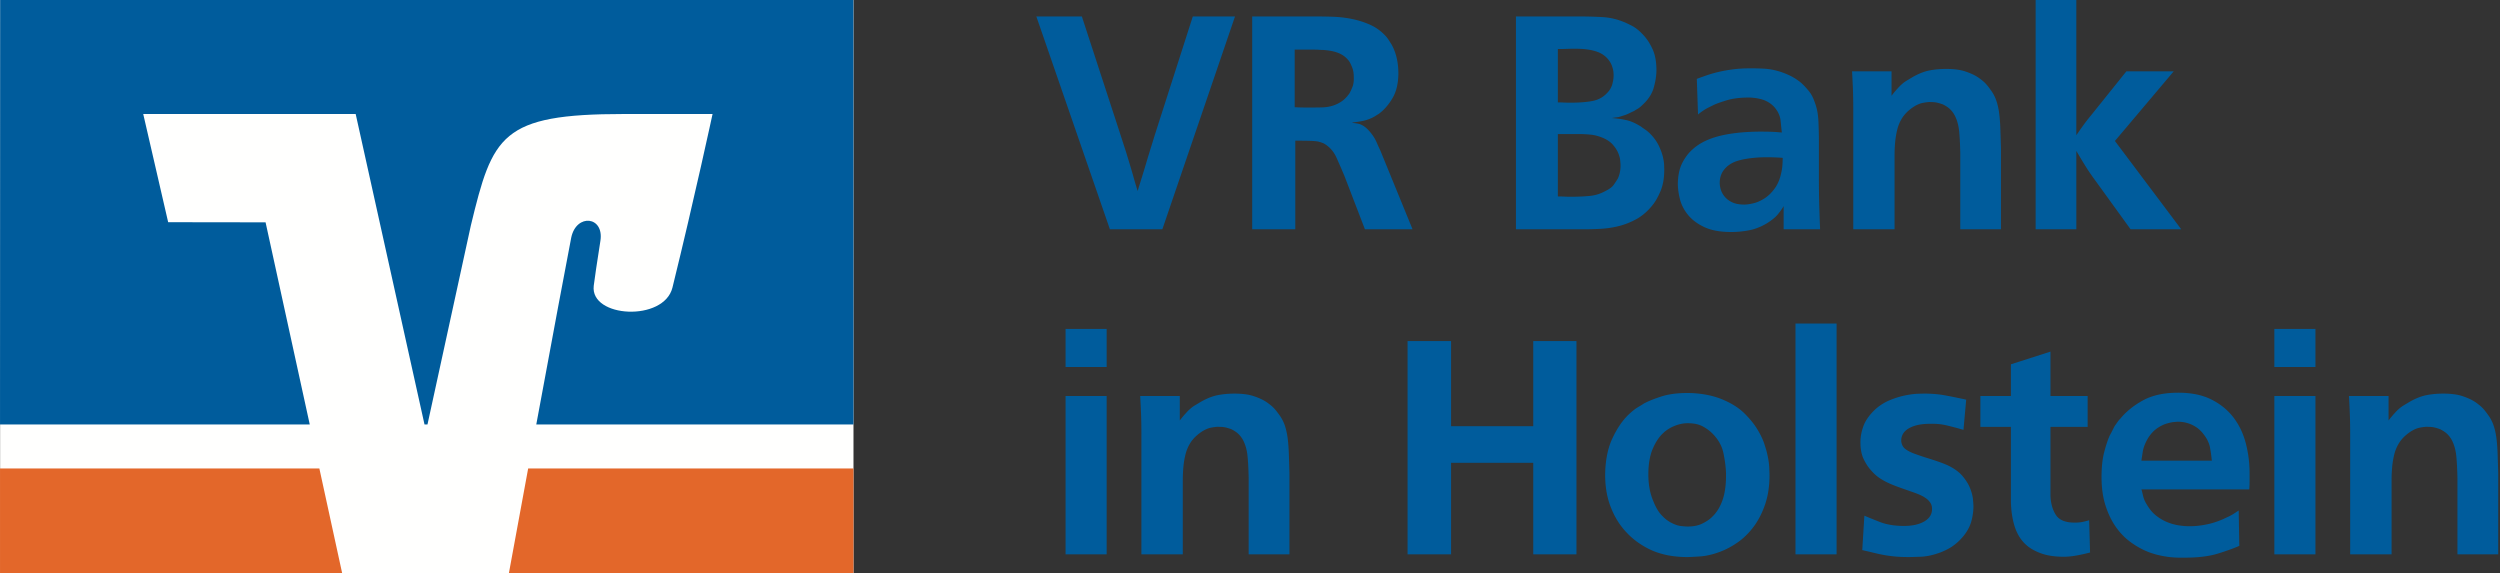<svg width="1335" height="306" xmlns="http://www.w3.org/2000/svg"><rect width="100%" height="100%" fill="#333333" stroke="none"/><g fill="none" fill-rule="evenodd"><path fill="#FFFFFE" d="M.06 305.999h455.703V0H.06z"/><path d="M455.754 306v-55.831H282.036c-4.775 25.676-8.754 47.397-10.273 55.831h183.991" fill="#E3672A"/><path d="M89.797 118.653L76.484 60.881h113.448l36.755 165.776h1.592l23.152-106.213c11.649-48.143 16.062-59.563 81.758-59.563h47.319s-9.551 44.486-21.417 92.704c-4.557 18.361-44.062 16.196-42.036-.971.217-1.791 2.026-14.704 3.545-23.885 2.171-13.286-12.806-14.928-15.556-1.866-1.881 9.405-10.563 55.98-18.666 99.794h169.376L455.705.001H.087L.008 226.657h165.397l-23.587-107.93-52.021-.074" fill="#005C9C"/><path fill="#E3672A" d="M.008 250.169V306h182.689l-12.155-55.831H.008"/><path d="M620.696 122.442L659.49 8.797h-22.536l-20.282 63.261c-.859 2.79-1.663 5.393-2.415 7.807a522.163 522.163 0 00-2.173 7.164 522.163 522.163 0 01-2.173 7.163 2512.05 2512.05 0 00-2.414 7.807c-.859-2.79-1.61-5.339-2.254-7.646a304.703 304.703 0 00-2.254-7.646c-.858-2.898-1.663-5.5-2.414-7.807-.751-2.308-1.61-4.964-2.576-7.968L577.717 8.797H553.41l39.277 113.645h28.01zm70.988 0V75.117c2.79 0 5.259.027 7.405.08 2.146.054 3.756.188 4.83.403.858.214 1.636.456 2.333.724.698.268 1.476.724 2.334 1.368 2.147 1.61 3.81 3.703 4.99 6.278 1.18 2.576 2.63 5.903 4.347 9.98l10.946 28.492h25.433l-17.385-42.496a64.839 64.839 0 01-1.69-3.702 21.334 21.334 0 00-2.254-4.025 24.166 24.166 0 00-3.058-3.541 11.363 11.363 0 00-3.783-2.415 21.72 21.72 0 00-2.575-.482c-.859-.108-1.395-.215-1.61-.322a86.896 86.896 0 005.392-.805c1.771-.322 3.569-.912 5.393-1.771.858-.43 1.53-.805 2.012-1.127a38.05 38.05 0 011.53-.966c2.79-2.039 5.23-4.829 7.324-8.37 2.092-3.541 3.138-8.049 3.138-13.522 0-.429-.026-1.153-.08-2.173-.054-1.02-.188-2.227-.402-3.622a30.783 30.783 0 00-1.047-4.426c-.483-1.556-1.153-3.14-2.012-4.749-.536-.858-1.1-1.744-1.69-2.656a15.172 15.172 0 00-2.012-2.495 24.885 24.885 0 00-8.21-5.714 47.107 47.107 0 00-9.578-2.978 60.637 60.637 0 00-9.658-1.127 252.365 252.365 0 00-8.45-.161h-34.931v113.645h23.018zm10.142-65.032h-5.313a87.97 87.97 0 01-5.15-.16V26.503h10.945c.752 0 1.396.026 1.932.08.537.054 1.234.08 2.093.08 3.541.215 6.439.805 8.692 1.771 2.254.966 4.078 2.415 5.473 4.346.537.859 1.073 1.986 1.61 3.38.536 1.396.805 3.06.805 4.991.107 2.039-.134 3.81-.725 5.312-.59 1.502-1.153 2.683-1.69 3.541-1.288 1.825-2.71 3.247-4.266 4.266-1.556 1.02-3.165 1.77-4.829 2.254a20.173 20.173 0 01-4.99.805c-1.663.053-3.192.08-4.587.08zm143.908 65.032c2.682 0 5.634-.08 8.853-.241a51.487 51.487 0 009.739-1.449c3.273-.805 6.465-2.066 9.578-3.783 3.112-1.717 5.955-4.185 8.531-7.404 1.502-1.825 2.924-4.32 4.266-7.486 1.341-3.165 2.012-7.002 2.012-11.509 0-.43-.027-1.288-.08-2.575-.054-1.288-.296-2.79-.725-4.508-.43-1.717-1.127-3.595-2.093-5.634-.965-2.039-2.307-3.97-4.024-5.795-1.073-1.18-2.173-2.146-3.3-2.897-1.127-.751-1.797-1.234-2.012-1.449-2.897-1.824-5.527-3.005-7.888-3.541-2.36-.537-4.99-.912-7.887-1.127 1.18-.215 2.093-.349 2.736-.402.644-.054 1.556-.296 2.737-.725a18.033 18.033 0 003.702-1.368c1.18-.59 2.04-.993 2.576-1.207.858-.537 1.61-.993 2.253-1.369.644-.375 1.395-.992 2.254-1.85 3.112-2.79 5.151-5.876 6.117-9.257.966-3.38 1.449-6.519 1.449-9.416 0-4.508-.698-8.264-2.093-11.268-1.395-3.005-3.005-5.473-4.83-7.405-2.145-2.36-4.292-4.078-6.438-5.151-2.146-1.073-3.541-1.717-4.185-1.932a34.725 34.725 0 00-11.43-2.575 214.4 214.4 0 00-11.59-.322h-34.447v113.645h36.219zm-7.244-67.608c-1.18 0-2.28-.026-3.3-.08a63.02 63.02 0 00-3.3-.08V26.182c1.824 0 3.407-.027 4.749-.08a115.29 115.29 0 014.587-.081c4.83 0 8.773.563 11.832 1.69 3.058 1.127 5.392 3.085 7.002 5.875.322.537.67 1.395 1.046 2.576.376 1.18.564 2.575.564 4.185 0 1.288-.215 2.763-.644 4.427a10.255 10.255 0 01-2.415 4.427c-2.146 2.468-4.802 4.024-7.968 4.668-3.166.644-7.217.965-12.153.965zm1.288 50.223h-1.288c-1.18 0-2.28-.026-3.3-.08a63.02 63.02 0 00-3.3-.08V71.574h10.785c2.254 0 4.48.108 6.68.322 2.2.215 4.427.805 6.68 1.771 2.254.966 4.025 2.2 5.313 3.702 1.288 1.503 2.227 2.978 2.817 4.427.59 1.449.939 2.79 1.046 4.024.025.285.047.549.066.79l.034.456c.04.569.061.985.061 1.25 0 1.716-.188 3.246-.563 4.587-.376 1.342-.778 2.334-1.208 2.978a67.638 67.638 0 01-1.931 2.898c-.751 1.073-2.2 2.146-4.346 3.219a21.336 21.336 0 01-8.693 2.656 103.29 103.29 0 01-8.853.402zm84.67 18.834c3.113 0 6.251-.295 9.417-.885 3.166-.59 6.305-1.798 9.417-3.622 2.79-1.717 4.856-3.407 6.197-5.07 1.342-1.664 2.334-3.086 2.978-4.266v12.394h19.478a837.902 837.902 0 01-.483-13.763 535.347 535.347 0 01-.161-13.763v-19.96c0-2.79-.08-6.117-.241-9.98-.161-3.864-.778-7.19-1.852-9.98-.858-2.683-2.012-4.883-3.46-6.6-1.45-1.717-2.71-3.059-3.783-4.025a29.255 29.255 0 00-6.52-4.185 39.795 39.795 0 00-6.921-2.495 34.504 34.504 0 00-7.003-1.046c-2.36-.108-4.56-.161-6.6-.161-3.54 0-6.733.188-9.577.563-2.844.376-5.393.832-7.646 1.368a67.04 67.04 0 00-6.198 1.771 201.407 201.407 0 00-5.392 1.932l.644 18.994c2.039-1.61 3.756-2.763 5.15-3.46l1.082-.541.655-.328.882-.44.521-.261.241-.12c1.717-.752 3.998-1.557 6.841-2.415 2.844-.859 6.305-1.342 10.383-1.449h2.093c3.648.215 6.546.859 8.692 1.932s3.863 2.522 5.151 4.346c1.395 1.932 2.2 3.997 2.415 6.197.214 2.2.429 4.266.644 6.198a86.037 86.037 0 00-5.715-.403c-1.663-.053-3.568-.08-5.714-.08h-.966c-8.37.107-15.453.912-21.248 2.414-5.795 1.503-10.41 3.81-13.844 6.922-2.146 1.824-3.997 4.212-5.553 7.163-1.556 2.951-2.388 6.68-2.495 11.188 0 2.575.375 5.365 1.126 8.37.752 3.005 2.2 5.822 4.347 8.451 2.146 2.63 5.07 4.802 8.772 6.52 3.703 1.717 8.451 2.575 14.246 2.575zm7.083-14.648c-2.575 0-4.695-.376-6.358-1.127-1.664-.751-3.005-1.717-4.024-2.898-1.02-1.18-1.744-2.441-2.174-3.782-.429-1.342-.643-2.603-.643-3.783 0-2.04.429-3.864 1.287-5.473 1.825-3.22 4.83-5.393 9.015-6.52 4.185-1.126 9.175-1.69 14.97-1.69 1.502 0 2.924.027 4.266.08 1.341.054 2.71.135 4.104.242 0 .108-.026.912-.08 2.415-.054 1.502-.188 2.844-.402 4.024-.644 3.863-1.798 7.002-3.461 9.417-1.664 2.414-3.515 4.292-5.554 5.634-2.039 1.341-4.05 2.253-6.036 2.736-1.986.483-3.622.725-4.91.725zm80.164 13.2v-39.44c0-2.468.107-4.856.322-7.163a44.49 44.49 0 011.126-6.68 20.907 20.907 0 012.495-5.956c1.127-1.824 2.657-3.488 4.588-4.99 2.361-1.824 4.588-2.924 6.68-3.3 2.093-.376 3.515-.51 4.266-.402 1.503 0 2.817.16 3.944.482 1.127.322 1.958.59 2.495.805 1.502.752 2.737 1.583 3.702 2.495.966.913 1.825 2.066 2.576 3.461 1.18 2.361 1.932 5.017 2.254 7.968.321 2.951.536 6.949.643 11.993v40.725h21.731v-43.14c-.107-3.863-.214-7.35-.321-10.463-.108-3.112-.322-5.902-.644-8.37-.322-2.469-.832-4.722-1.53-6.761a20.262 20.262 0 00-2.978-5.634c-1.502-2.147-2.87-3.73-4.104-4.749-1.234-1.02-2.28-1.797-3.14-2.334-1.716-1.073-3.89-2.039-6.519-2.897-2.629-.859-5.982-1.288-10.06-1.288-3.112 0-6.063.268-8.854.805-2.79.536-5.795 1.717-9.014 3.541l-3.22 1.932c-1.61.965-3.219 2.36-4.829 4.185a51.138 51.138 0 00-3.219 3.863V38.094h-21.087c.214 3.756.375 7.136.483 10.14.107 3.005.16 6.386.16 10.142v64.066h22.054zm97.065 0V80.59a370.678 370.678 0 004.99 8.29c1.503 2.414 3.327 5.07 5.473 7.968l18.512 25.594h27.043l-35.413-47.164 31.389-37.184h-25.273l-18.994 23.662a104.138 104.138 0 00-3.944 5.07 249.764 249.764 0 00-3.783 5.393V-.54h-21.73v122.982h21.73zm-517.804 73.545V175.66h-21.941v20.328h21.941zm0 100.026v-84.538h-21.941v84.538h21.941zm40.656 0v-39.527c0-2.473.107-4.867.322-7.179a44.601 44.601 0 011.13-6.695 20.954 20.954 0 012.5-5.97c1.13-1.828 2.662-3.495 4.598-5 2.366-1.83 4.598-2.932 6.695-3.308 2.098-.376 3.523-.51 4.276-.403 1.505 0 2.823.161 3.952.484 1.13.322 1.963.591 2.5.806 1.507.753 2.744 1.587 3.712 2.5.968.915 1.828 2.071 2.58 3.47 1.184 2.366 1.937 5.028 2.26 7.985.322 2.958.537 6.965.645 12.02v40.817h21.78v-43.237c-.108-3.872-.216-7.368-.323-10.487-.108-3.119-.323-5.915-.645-8.39-.323-2.473-.834-4.731-1.533-6.775a20.307 20.307 0 00-2.985-5.647c-1.505-2.15-2.877-3.737-4.114-4.759-1.237-1.022-2.285-1.801-3.146-2.34-1.72-1.075-3.898-2.043-6.534-2.903-2.635-.86-5.996-1.29-10.083-1.29-3.119 0-6.077.268-8.873.806-2.796.538-5.808 1.72-9.035 3.55l-3.226 1.935c-1.614.968-3.227 2.366-4.84 4.195a51.251 51.251 0 00-3.227 3.872v-13.068h-21.134c.215 3.764.376 7.152.484 10.164.107 3.011.161 6.4.161 10.164v64.21h22.103zm143.262 0V247.13h43.882v48.884h23.07v-113.9h-23.07v45.495h-43.882v-45.495h-23.232v113.9h23.232zm126 1.452c1.183 0 3.442-.108 6.776-.323 3.334-.215 6.883-1.022 10.648-2.42 3.226-1.183 6.426-2.877 9.599-5.082s6.023-5.001 8.55-8.39c2.528-3.387 4.571-7.367 6.131-11.938 1.56-4.57 2.34-9.76 2.34-15.568 0-.86-.054-2.34-.162-4.437-.108-2.097-.484-4.49-1.13-7.18-.214-1.075-.725-2.822-1.532-5.242s-2.07-5.029-3.791-7.825c-1.721-2.796-4.007-5.593-6.857-8.39-2.85-2.796-6.534-5.162-11.051-7.098a43.453 43.453 0 00-9.438-2.823 55.798 55.798 0 00-9.922-.887c-5.485 0-10.19.645-14.116 1.936-3.926 1.29-6.965 2.527-9.116 3.71-.645.43-1.694 1.076-3.146 1.936-1.452.86-3.146 2.205-5.082 4.033-3.226 3.12-6.076 7.314-8.55 12.584-2.474 5.27-3.764 11.724-3.872 19.36 0 6.023.834 11.374 2.5 16.053 1.668 4.678 3.846 8.711 6.535 12.1 2.688 3.387 5.7 6.21 9.034 8.47 3.334 2.258 6.615 3.925 9.841 5 2.582.861 5.19 1.48 7.825 1.856 2.635.376 5.297.565 7.986.565zm.322-16.295c-.537 0-1.64-.08-3.307-.242-1.667-.161-3.415-.726-5.243-1.694-.538-.215-1.371-.726-2.5-1.533-1.13-.806-2.34-1.962-3.63-3.468-1.506-1.829-2.932-4.571-4.276-8.228-1.344-3.657-2.017-7.905-2.017-12.745 0-5.486.807-10.084 2.42-13.794 1.614-3.71 3.603-6.588 5.97-8.631.43-.43 1.183-.995 2.258-1.694 1.076-.7 2.313-1.318 3.71-1.856 2.26-.86 4.464-1.29 6.615-1.29 3.227 0 5.862.537 7.906 1.613 2.043 1.076 3.818 2.366 5.324 3.872 3.119 3.119 5.082 6.615 5.888 10.486.807 3.872 1.264 7.422 1.372 10.648.107 5.808-.511 10.621-1.856 14.44-1.344 3.818-3.253 6.856-5.727 9.115-1.183 1.183-2.85 2.312-5.001 3.388-2.151 1.075-4.786 1.613-7.906 1.613zm79.537 14.843V172.756h-21.941v123.258h21.94zm38.397 1.452c.968 0 3.038-.054 6.211-.162 3.173-.107 6.426-.753 9.76-1.936.43-.107 1.157-.376 2.179-.806a40.007 40.007 0 003.468-1.694c1.29-.7 2.635-1.64 4.033-2.824 1.399-1.183 2.743-2.581 4.034-4.194 1.936-2.474 3.253-5.055 3.952-7.744.7-2.69 1.049-5.27 1.049-7.744 0-.645-.08-1.855-.242-3.63-.161-1.775-.672-3.765-1.533-5.97-.86-2.204-2.231-4.41-4.114-6.614-1.882-2.205-4.544-4.114-7.985-5.727-1.184-.538-2.69-1.13-4.518-1.775-1.828-.645-4.14-1.398-6.937-2.259-2.689-.86-4.947-1.64-6.776-2.339-1.828-.699-3.334-1.532-4.517-2.5a4.991 4.991 0 01-1.452-2.017c-.323-.807-.484-1.533-.484-2.178 0-2.904 1.398-5.136 4.194-6.695 2.797-1.56 6.454-2.34 10.971-2.34 3.227-.107 6.211.162 8.954.807 2.743.645 5.78 1.452 9.115 2.42l1.452-16.133c-3.98-.86-7.69-1.613-11.132-2.259-3.442-.645-7.152-.968-11.132-.968-.43 0-1.586.027-3.468.08-1.882.055-4.168.35-6.857.888s-5.512 1.425-8.47 2.662c-2.958 1.237-5.673 3.039-8.147 5.405-2.796 2.796-4.706 5.62-5.727 8.47-1.022 2.85-1.533 5.673-1.533 8.47 0 3.656.592 6.695 1.775 9.115 1.183 2.42 2.527 4.436 4.033 6.05 1.506 1.72 3.092 3.119 4.76 4.194a35.84 35.84 0 005.323 2.824 92.998 92.998 0 005.808 2.258c1.99.7 4.06 1.425 6.211 2.178.968.323 2.044.726 3.227 1.21a20.322 20.322 0 013.388 1.775c1.076.699 1.963 1.533 2.662 2.5.7.969 1.049 2.152 1.049 3.55 0 2.796-1.372 5.001-4.114 6.614-2.743 1.614-6.373 2.42-10.89 2.42-4.948 0-9.223-.699-12.826-2.097-3.603-1.398-6.373-2.527-8.309-3.388l-1.129 18.392a449.92 449.92 0 016.534 1.533c1.99.484 3.926.887 5.808 1.21 1.882.322 3.818.564 5.808.726 1.99.16 4.168.242 6.534.242zm82.924-.162c1.721 0 3.63-.161 5.727-.484 2.098-.322 4.867-.914 8.309-1.774l-.484-17.263c-.645.215-1.64.484-2.985.807-1.344.322-2.93.484-4.759.484-4.84 0-8.147-1.318-9.922-3.953-1.774-2.635-2.77-5.996-2.984-10.083v-37.106h19.843v-16.456h-19.843V187.76l-21.135 6.776v16.94h-16.294v16.456h16.294v39.365c0 1.613.108 3.495.323 5.646.538 4.517 1.479 8.228 2.823 11.132 1.345 2.904 3.092 5.27 5.243 7.099 1.936 1.72 4.545 3.172 7.825 4.356 3.28 1.183 7.287 1.774 12.02 1.774zm64.533.484c7.098 0 12.933-.699 17.504-2.097 4.571-1.398 8.47-2.797 11.697-4.195l-.323-18.876c-.323.216-1.156.753-2.5 1.614a25.708 25.708 0 01-3.953 2.097c-3.227 1.613-6.534 2.797-9.922 3.55-3.388.752-6.695 1.129-9.922 1.129-1.828 0-3.764-.162-5.808-.484a27.466 27.466 0 01-6.05-1.694c-1.99-.807-3.926-1.936-5.808-3.388-1.882-1.452-3.522-3.361-4.92-5.727a15.673 15.673 0 01-2.259-5.244c-.43-1.882-.7-2.93-.807-3.146h57.596a59.13 59.13 0 00.161-4.194v-4.356c0-5.7-.7-11.16-2.097-16.375-1.398-5.217-3.63-9.788-6.696-13.714-3.065-3.925-6.99-7.071-11.777-9.438-4.786-2.366-10.62-3.549-17.504-3.549-7.529 0-13.767 1.345-18.715 4.033-4.947 2.69-8.98 5.916-12.1 9.68a14.648 14.648 0 00-1.693 2.017c-.484.7-.995 1.425-1.533 2.178l-.025.049-.065.132-.878 1.755a79.82 79.82 0 01-1.613 3.065c-.968 2.151-1.936 5.055-2.904 8.712s-1.452 8.12-1.452 13.39c0 5.701.699 10.756 2.097 15.166 1.398 4.41 3.253 8.255 5.566 11.535 2.312 3.28 5.001 6.023 8.066 8.228 3.066 2.205 6.265 3.953 9.6 5.243a43.862 43.862 0 006.13 1.775c2.044.43 3.9.726 5.566.887 1.667.162 3.146.242 4.437.242h2.904zm14.52-51.787h-37.59c.107-.86.349-2.474.725-4.84.377-2.366 1.425-4.948 3.146-7.744 1.399-2.044 2.931-3.63 4.598-4.76 1.667-1.129 3.28-1.935 4.84-2.42 1.56-.483 2.931-.78 4.114-.887 1.183-.107 1.936-.161 2.259-.161.43 0 1.156.054 2.178.161 1.022.108 2.178.377 3.468.807 1.291.43 2.635 1.102 4.034 2.017 1.398.914 2.742 2.231 4.033 3.952 1.72 2.259 2.796 4.544 3.227 6.857a75.96 75.96 0 01.968 7.018zm55.336-50.013V175.66h-21.94v20.328h21.94zm0 100.026v-84.538h-21.94v84.538h21.94zm40.656 0v-39.527c0-2.473.107-4.867.323-7.179a44.602 44.602 0 011.129-6.695 20.954 20.954 0 012.5-5.97c1.13-1.828 2.662-3.495 4.598-5 2.367-1.83 4.598-2.932 6.696-3.308 2.097-.376 3.522-.51 4.275-.403 1.506 0 2.823.161 3.953.484 1.129.322 1.962.591 2.5.806 1.506.753 2.743 1.587 3.71 2.5.969.915 1.83 2.071 2.582 3.47 1.183 2.366 1.936 5.028 2.259 7.985.322 2.958.538 6.965.645 12.02v40.817h21.78v-43.237a1580.71 1580.71 0 00-.323-10.487c-.107-3.119-.322-5.915-.645-8.39-.323-2.473-.834-4.731-1.533-6.775a20.307 20.307 0 00-2.984-5.647c-1.506-2.15-2.877-3.737-4.114-4.759-1.237-1.022-2.286-1.801-3.146-2.34-1.721-1.075-3.9-2.043-6.534-2.903-2.635-.86-5.996-1.29-10.083-1.29-3.12 0-6.077.268-8.874.806-2.796.538-5.808 1.72-9.034 3.55l-3.227 1.935c-1.613.968-3.227 2.366-4.84 4.195a51.253 51.253 0 00-3.226 3.872v-13.068h-21.135c.215 3.764.377 7.152.484 10.164.108 3.011.161 6.4.161 10.164v64.21h22.103z" fill="#005C9C" fill-rule="nonzero"/></g></svg>